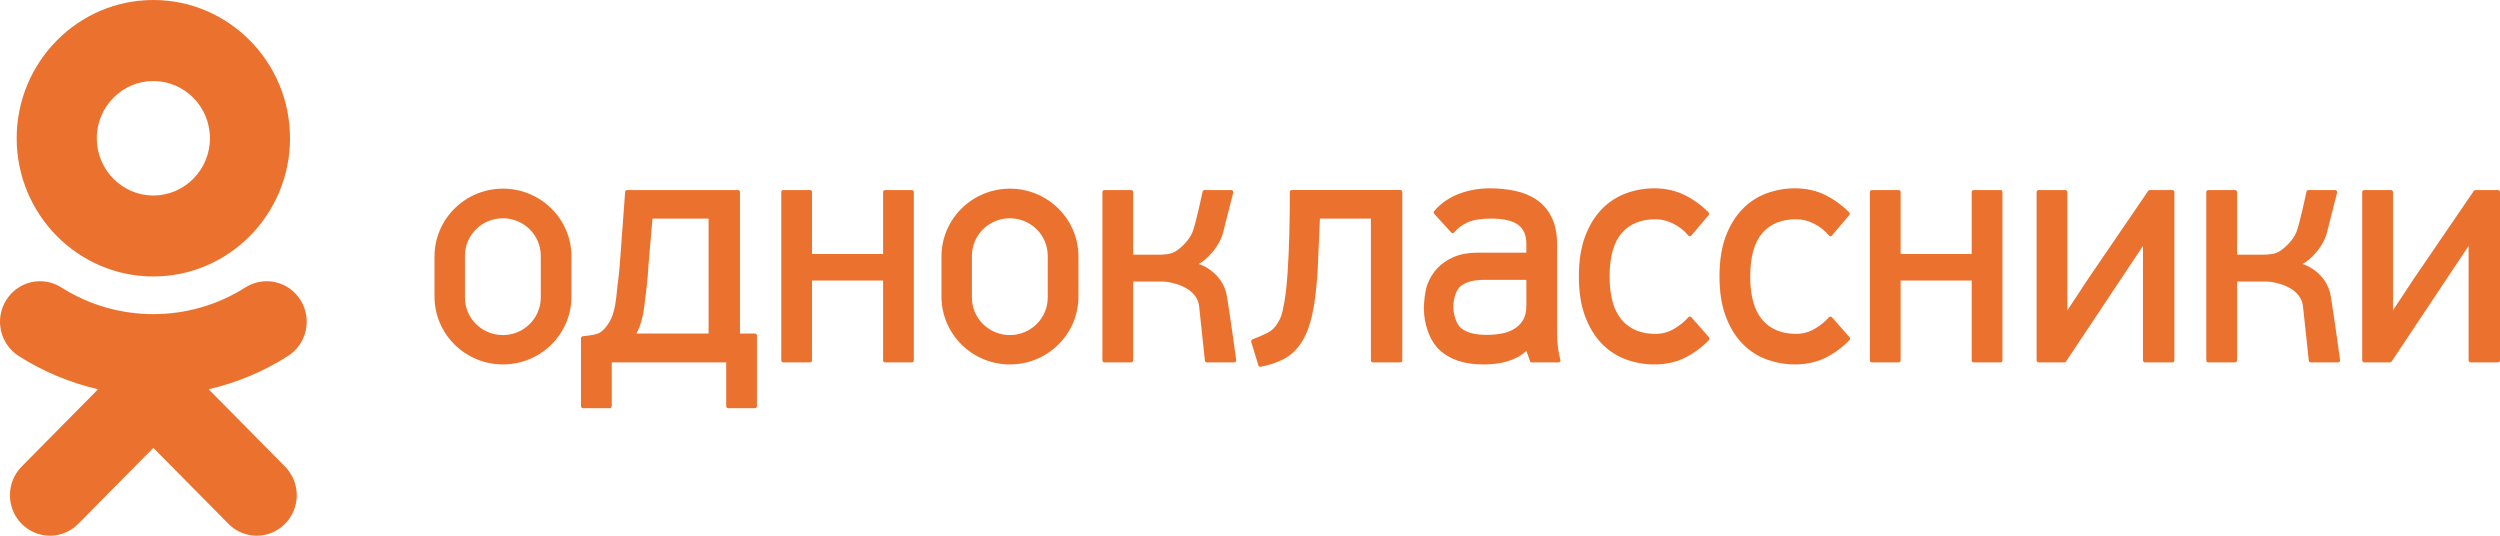 <svg width="140" height="30" viewBox="0 0 140 30" fill="none" xmlns="http://www.w3.org/2000/svg">
    <g clip-path="url(#clip0_1686_18334)">
        <path d="M8.588 4.538C10.335 4.538 11.757 5.976 11.757 7.743C11.757 9.51 10.335 10.948 8.588 10.948C6.841 10.948 5.42 9.51 5.42 7.743C5.419 5.975 6.842 4.538 8.588 4.538ZM8.588 15.483C12.809 15.483 16.241 12.012 16.241 7.743C16.241 3.473 12.809 0 8.588 0C4.367 0 0.934 3.473 0.934 7.743C0.934 12.012 4.367 15.483 8.588 15.483ZM11.684 21.799C13.258 21.436 14.761 20.806 16.128 19.937C16.631 19.617 16.988 19.107 17.12 18.521C17.252 17.934 17.148 17.319 16.832 16.809C16.675 16.557 16.471 16.338 16.231 16.166C15.99 15.993 15.719 15.871 15.432 15.805C15.145 15.738 14.848 15.73 14.557 15.78C14.267 15.83 13.989 15.938 13.74 16.096C10.604 18.091 6.569 18.089 3.436 16.096C3.187 15.938 2.909 15.83 2.619 15.78C2.329 15.73 2.031 15.738 1.744 15.804C1.457 15.871 1.186 15.993 0.945 16.166C0.705 16.338 0.501 16.557 0.345 16.809C0.028 17.318 -0.076 17.934 0.056 18.52C0.188 19.107 0.544 19.616 1.047 19.937C2.414 20.806 3.916 21.435 5.49 21.799L1.212 26.128C0.792 26.553 0.556 27.13 0.556 27.732C0.556 28.333 0.792 28.91 1.213 29.336C1.633 29.761 2.204 30 2.798 30C3.393 30 3.963 29.761 4.384 29.335L8.587 25.082L12.793 29.335C13.001 29.546 13.248 29.713 13.52 29.827C13.791 29.941 14.083 30 14.377 30C14.671 30 14.963 29.941 15.235 29.827C15.507 29.713 15.754 29.546 15.962 29.335C16.17 29.125 16.336 28.875 16.449 28.6C16.561 28.325 16.62 28.03 16.62 27.732C16.62 27.434 16.561 27.139 16.449 26.864C16.336 26.588 16.17 26.339 15.962 26.128L11.684 21.799ZM67.129 14.784C67.518 14.575 68.236 13.919 68.48 13.065L69.059 10.793C69.064 10.776 69.066 10.757 69.063 10.739C69.06 10.722 69.053 10.705 69.042 10.69C69.032 10.675 69.019 10.664 69.003 10.655C68.988 10.647 68.97 10.642 68.953 10.642H67.454C67.43 10.642 67.406 10.65 67.387 10.665C67.368 10.68 67.354 10.701 67.347 10.725C67.347 10.725 66.973 12.502 66.787 12.979C66.601 13.457 66.129 13.889 65.853 14.061C65.718 14.146 65.568 14.203 65.411 14.226C65.252 14.25 65.085 14.262 64.916 14.262H63.456V10.758C63.456 10.728 63.444 10.698 63.423 10.677C63.403 10.655 63.374 10.642 63.344 10.642H61.846C61.816 10.642 61.787 10.655 61.766 10.677C61.745 10.698 61.733 10.727 61.734 10.758V20.179C61.734 20.243 61.783 20.295 61.846 20.295H63.344C63.359 20.295 63.374 20.292 63.387 20.286C63.401 20.28 63.413 20.271 63.423 20.26C63.434 20.25 63.442 20.237 63.447 20.223C63.453 20.209 63.456 20.194 63.456 20.179V15.767H65.116C65.394 15.767 67.007 15.973 67.15 17.146L67.476 20.211C67.482 20.235 67.496 20.256 67.515 20.272C67.535 20.287 67.558 20.296 67.583 20.296H69.118C69.135 20.296 69.153 20.291 69.168 20.283C69.184 20.274 69.198 20.262 69.208 20.248C69.218 20.233 69.225 20.217 69.228 20.199C69.231 20.181 69.229 20.163 69.224 20.146C69.224 20.146 68.944 18.071 68.715 16.624C68.486 15.176 67.102 14.772 67.129 14.784ZM94.713 17.766C94.703 17.754 94.69 17.744 94.675 17.738C94.661 17.731 94.646 17.727 94.63 17.727C94.588 17.719 94.569 17.741 94.547 17.766C94.337 18.009 94.066 18.228 93.743 18.416C93.43 18.601 93.073 18.698 92.71 18.697C91.894 18.697 91.257 18.431 90.813 17.908C90.365 17.384 90.137 16.57 90.137 15.488C90.137 14.393 90.364 13.575 90.813 13.057C91.256 12.54 91.894 12.279 92.71 12.279C93.047 12.279 93.381 12.362 93.704 12.525C94.027 12.685 94.314 12.911 94.547 13.189C94.558 13.201 94.571 13.21 94.585 13.217C94.599 13.224 94.615 13.228 94.631 13.229C94.647 13.229 94.662 13.225 94.677 13.219C94.692 13.212 94.704 13.202 94.715 13.19L95.683 12.05C95.702 12.027 95.712 11.998 95.711 11.969C95.71 11.939 95.698 11.911 95.677 11.89C95.284 11.494 94.83 11.166 94.333 10.919C93.83 10.672 93.261 10.546 92.641 10.546C92.106 10.546 91.581 10.638 91.078 10.818C90.567 11.003 90.104 11.301 89.721 11.69C89.328 12.086 89.009 12.601 88.772 13.221C88.536 13.84 88.416 14.603 88.416 15.487C88.416 16.359 88.536 17.115 88.772 17.733C89.009 18.354 89.328 18.87 89.721 19.266C90.103 19.656 90.567 19.953 91.078 20.137C91.581 20.317 92.107 20.409 92.641 20.409C93.275 20.409 93.851 20.284 94.351 20.037C94.853 19.788 95.308 19.452 95.697 19.046C95.717 19.024 95.729 18.996 95.73 18.966C95.731 18.936 95.72 18.907 95.701 18.885L94.715 17.765L94.713 17.766ZM102.587 17.766C102.577 17.754 102.564 17.744 102.55 17.738C102.536 17.731 102.52 17.727 102.505 17.727C102.485 17.721 102.442 17.741 102.422 17.766C102.216 18.005 101.946 18.222 101.619 18.415C101.306 18.6 100.949 18.697 100.586 18.696C99.772 18.696 99.133 18.431 98.687 17.908C98.239 17.38 98.012 16.566 98.012 15.487C98.012 14.396 98.239 13.578 98.687 13.056C99.132 12.54 99.771 12.278 100.586 12.278C100.923 12.278 101.256 12.361 101.58 12.524C101.903 12.684 102.189 12.91 102.421 13.188C102.431 13.201 102.444 13.211 102.459 13.218C102.473 13.224 102.489 13.228 102.505 13.228H102.505C102.537 13.228 102.568 13.214 102.589 13.189L103.558 12.049C103.577 12.027 103.587 11.998 103.586 11.968C103.585 11.938 103.573 11.91 103.552 11.889C103.16 11.493 102.705 11.165 102.208 10.918C101.704 10.671 101.134 10.545 100.516 10.545C99.981 10.545 99.455 10.637 98.951 10.818C98.441 11.003 97.978 11.301 97.596 11.69C97.202 12.086 96.883 12.601 96.647 13.22C96.411 13.842 96.291 14.605 96.291 15.486C96.291 16.355 96.411 17.111 96.647 17.732C96.883 18.353 97.202 18.869 97.596 19.265C97.978 19.654 98.441 19.952 98.951 20.136C99.455 20.316 99.981 20.408 100.516 20.408C101.149 20.408 101.725 20.283 102.225 20.036C102.727 19.787 103.182 19.451 103.571 19.044C103.592 19.023 103.604 18.995 103.604 18.965C103.605 18.935 103.595 18.906 103.575 18.884L102.588 17.764V17.766H102.587ZM85.475 17.12C85.475 17.452 85.412 17.723 85.291 17.923C85.169 18.126 85 18.296 84.798 18.417C84.579 18.548 84.338 18.636 84.088 18.678C83.806 18.729 83.532 18.752 83.248 18.752C82.607 18.752 82.129 18.626 81.828 18.378C81.531 18.134 81.387 17.583 81.387 17.173C81.387 16.765 81.527 16.229 81.815 16.01C82.112 15.785 82.544 15.671 83.103 15.671H85.476V17.119L85.475 17.12ZM87.197 13.701C87.197 13.092 87.095 12.575 86.891 12.167C86.69 11.759 86.411 11.431 86.062 11.194C85.721 10.958 85.315 10.79 84.857 10.691C84.392 10.593 83.918 10.545 83.442 10.546C82.814 10.546 82.218 10.653 81.671 10.866C81.12 11.083 80.663 11.405 80.314 11.821C80.295 11.843 80.286 11.871 80.286 11.899C80.287 11.928 80.298 11.955 80.318 11.976L81.268 13.02C81.278 13.032 81.291 13.041 81.306 13.048C81.32 13.054 81.336 13.057 81.351 13.057C81.367 13.056 81.383 13.052 81.397 13.045C81.411 13.038 81.424 13.028 81.434 13.016C81.63 12.777 81.886 12.587 82.198 12.45C82.51 12.311 82.951 12.241 83.505 12.241C84.207 12.241 84.719 12.361 85.027 12.598C85.328 12.829 85.476 13.178 85.476 13.664V14.149H82.738C82.237 14.149 81.795 14.229 81.426 14.385C81.053 14.541 80.739 14.755 80.492 15.019C80.244 15.285 80.052 15.599 79.929 15.942C79.803 16.287 79.738 16.887 79.738 17.268C79.738 18.111 80.03 19.044 80.606 19.59C81.178 20.134 82.005 20.409 83.066 20.409C83.697 20.409 84.246 20.316 84.694 20.136C85.024 20.004 85.285 19.838 85.475 19.646L85.666 20.179C85.666 20.244 85.716 20.295 85.777 20.295H87.278C87.308 20.295 87.336 20.282 87.357 20.261C87.378 20.239 87.389 20.21 87.389 20.179C87.389 20.179 87.198 19.544 87.198 18.672L87.197 13.701ZM139.888 10.642H138.623C138.587 10.642 138.554 10.66 138.533 10.691L135.159 15.631L134.006 17.379V10.758C134.007 10.728 133.995 10.698 133.974 10.677C133.954 10.655 133.925 10.642 133.895 10.642H132.396C132.366 10.643 132.338 10.655 132.317 10.677C132.296 10.698 132.284 10.728 132.284 10.758V20.179C132.284 20.21 132.296 20.239 132.317 20.26C132.338 20.282 132.366 20.294 132.396 20.295H133.839C133.857 20.295 133.875 20.291 133.891 20.282C133.907 20.273 133.921 20.261 133.931 20.245L138.242 13.771V20.179C138.242 20.243 138.293 20.295 138.354 20.295H139.888C139.95 20.295 140 20.243 140 20.179V10.758C140 10.728 139.988 10.699 139.967 10.677C139.946 10.655 139.918 10.643 139.888 10.642ZM128.947 14.784C129.336 14.575 130.055 13.919 130.298 13.065L130.877 10.793C130.882 10.776 130.884 10.757 130.881 10.739C130.878 10.722 130.871 10.705 130.86 10.69C130.85 10.675 130.837 10.664 130.821 10.655C130.806 10.647 130.789 10.643 130.771 10.642H129.271C129.247 10.642 129.224 10.651 129.205 10.665C129.185 10.68 129.172 10.701 129.165 10.725C129.165 10.725 128.791 12.502 128.605 12.979C128.419 13.457 127.947 13.889 127.67 14.061C127.536 14.147 127.385 14.203 127.228 14.226C127.069 14.25 126.902 14.262 126.733 14.262H125.273V10.758C125.273 10.727 125.262 10.698 125.241 10.677C125.22 10.655 125.191 10.642 125.161 10.642H123.662C123.632 10.642 123.604 10.655 123.583 10.677C123.562 10.698 123.55 10.728 123.551 10.758V20.179C123.551 20.243 123.6 20.295 123.662 20.295H125.161C125.176 20.295 125.191 20.292 125.204 20.286C125.218 20.28 125.23 20.271 125.241 20.261C125.251 20.25 125.259 20.237 125.265 20.223C125.27 20.209 125.273 20.194 125.273 20.179V15.767H126.933C127.211 15.767 128.824 15.973 128.967 17.146L129.293 20.211C129.299 20.235 129.313 20.256 129.333 20.272C129.352 20.287 129.376 20.296 129.4 20.296H130.935C130.952 20.296 130.97 20.291 130.985 20.283C131.001 20.275 131.014 20.263 131.025 20.249C131.035 20.234 131.042 20.217 131.045 20.199C131.048 20.182 131.046 20.163 131.041 20.146C131.041 20.146 130.76 18.071 130.531 16.624C130.303 15.176 128.92 14.772 128.947 14.784ZM121.653 10.642H120.388C120.37 10.642 120.352 10.646 120.336 10.655C120.32 10.663 120.307 10.676 120.297 10.691L116.925 15.631L115.772 17.381V10.758C115.772 10.728 115.761 10.698 115.74 10.677C115.719 10.655 115.691 10.643 115.661 10.642H114.162C114.132 10.642 114.103 10.655 114.083 10.677C114.062 10.698 114.05 10.727 114.05 10.758V20.179C114.05 20.243 114.101 20.295 114.162 20.295H115.605C115.624 20.295 115.641 20.291 115.657 20.282C115.673 20.273 115.687 20.261 115.697 20.245L120.007 13.772V20.179C120.007 20.243 120.057 20.295 120.119 20.295H121.653C121.715 20.295 121.765 20.243 121.765 20.179V10.758C121.765 10.728 121.753 10.699 121.732 10.677C121.712 10.655 121.683 10.643 121.653 10.642ZM112.025 10.642H110.527C110.497 10.642 110.468 10.655 110.447 10.677C110.427 10.698 110.415 10.727 110.415 10.758V14.224H106.435V10.758C106.436 10.727 106.424 10.698 106.403 10.677C106.382 10.655 106.354 10.642 106.324 10.642H104.825C104.795 10.642 104.766 10.655 104.745 10.677C104.724 10.698 104.713 10.727 104.713 10.758V20.179C104.713 20.243 104.763 20.295 104.825 20.295H106.324C106.339 20.295 106.353 20.292 106.367 20.286C106.381 20.28 106.393 20.271 106.403 20.261C106.414 20.25 106.422 20.237 106.427 20.223C106.433 20.209 106.436 20.194 106.435 20.179V15.71H110.415V20.18C110.415 20.244 110.465 20.296 110.527 20.296H112.025C112.04 20.296 112.055 20.292 112.068 20.286C112.082 20.28 112.094 20.272 112.105 20.261C112.115 20.25 112.123 20.238 112.129 20.224C112.134 20.21 112.137 20.195 112.137 20.18V10.758C112.137 10.728 112.125 10.698 112.105 10.677C112.084 10.655 112.055 10.642 112.025 10.642ZM58.673 16.662C58.673 17.823 57.723 18.764 56.55 18.764C55.378 18.764 54.427 17.823 54.427 16.662V14.326C54.427 13.165 55.378 12.224 56.55 12.224C57.723 12.224 58.673 13.165 58.673 14.326V16.662ZM56.557 10.565C54.44 10.565 52.722 12.268 52.722 14.367V16.605C52.722 18.706 54.44 20.409 56.557 20.409C58.676 20.409 60.393 18.706 60.393 16.605V14.367C60.393 12.267 58.676 10.565 56.557 10.565ZM39.681 18.676H35.641C35.859 18.266 36.005 17.763 36.076 17.182C36.155 16.533 36.275 15.704 36.324 14.715L36.539 12.241H39.682L39.681 18.676ZM42.277 18.676H41.438V10.758C41.438 10.727 41.427 10.698 41.406 10.676C41.385 10.655 41.357 10.642 41.327 10.642H35.118C35.089 10.642 35.061 10.654 35.041 10.674C35.02 10.695 35.008 10.723 35.007 10.752L34.712 14.757C34.675 15.364 34.583 15.883 34.546 16.313C34.51 16.737 34.453 17.104 34.376 17.404C34.299 17.703 34.195 17.946 34.056 18.145C33.922 18.336 33.762 18.547 33.519 18.663C33.275 18.779 32.627 18.83 32.627 18.83C32.601 18.835 32.577 18.849 32.56 18.87C32.544 18.891 32.535 18.917 32.535 18.944V22.743C32.535 22.807 32.585 22.859 32.647 22.859H34.146C34.208 22.859 34.258 22.807 34.258 22.743V20.295H40.667V22.743C40.667 22.807 40.717 22.859 40.779 22.859H42.276C42.306 22.858 42.335 22.846 42.356 22.824C42.377 22.803 42.388 22.773 42.388 22.743V18.792C42.388 18.761 42.377 18.732 42.356 18.711C42.335 18.689 42.306 18.677 42.276 18.676H42.277ZM51.063 10.642H49.564C49.534 10.642 49.505 10.655 49.485 10.676C49.464 10.698 49.452 10.727 49.453 10.758V14.224H45.473V10.758C45.473 10.727 45.462 10.698 45.441 10.676C45.42 10.655 45.392 10.642 45.362 10.642H43.863C43.833 10.642 43.804 10.655 43.783 10.676C43.763 10.698 43.751 10.727 43.751 10.758V20.178C43.751 20.243 43.801 20.295 43.863 20.295H45.362C45.392 20.294 45.42 20.282 45.441 20.26C45.462 20.238 45.474 20.209 45.473 20.178V15.71H49.453V20.179C49.453 20.244 49.502 20.295 49.564 20.295H51.063C51.125 20.295 51.175 20.243 51.175 20.179V10.758C51.175 10.727 51.163 10.698 51.143 10.676C51.122 10.655 51.093 10.642 51.063 10.642ZM30.283 16.662C30.283 17.823 29.332 18.764 28.16 18.764C26.987 18.764 26.036 17.823 26.036 16.662V14.326C26.036 13.165 26.987 12.224 28.16 12.224C29.332 12.224 30.283 13.165 30.283 14.326V16.662ZM28.167 10.564C26.049 10.564 24.332 12.267 24.332 14.367V16.605C24.332 18.706 26.049 20.408 28.167 20.408C30.285 20.408 32.002 18.706 32.002 16.605V14.367C32.002 12.267 30.285 10.564 28.167 10.564ZM78.415 10.641H72.34C72.31 10.642 72.281 10.654 72.26 10.676C72.239 10.697 72.228 10.727 72.228 10.757C72.228 10.757 72.257 15.12 71.915 16.973C71.779 17.715 71.709 17.819 71.559 18.077C71.413 18.329 71.223 18.516 70.993 18.631C70.739 18.76 70.451 18.886 70.137 19.007C70.11 19.018 70.088 19.038 70.075 19.065C70.063 19.092 70.06 19.122 70.069 19.151L70.47 20.462C70.485 20.511 70.528 20.542 70.576 20.542L70.596 20.54C71.081 20.451 71.519 20.301 71.897 20.102C72.284 19.898 72.615 19.589 72.881 19.18C73.142 18.78 73.347 18.246 73.49 17.594C73.633 16.945 73.732 16.073 73.789 15.146L73.915 12.241H76.77V20.179C76.77 20.243 76.82 20.294 76.882 20.294H78.416C78.431 20.294 78.446 20.291 78.459 20.285C78.473 20.279 78.485 20.271 78.496 20.26C78.506 20.249 78.514 20.237 78.52 20.223C78.525 20.209 78.528 20.194 78.528 20.179V10.757C78.528 10.727 78.516 10.698 78.496 10.676C78.475 10.654 78.446 10.642 78.416 10.641" fill="#EB722E"/>
    </g>
    <defs>
        <clipPath id="clip0_1686_18334">
            <rect width="140" height="30" fill="white"/>
        </clipPath>
    </defs>
</svg>

